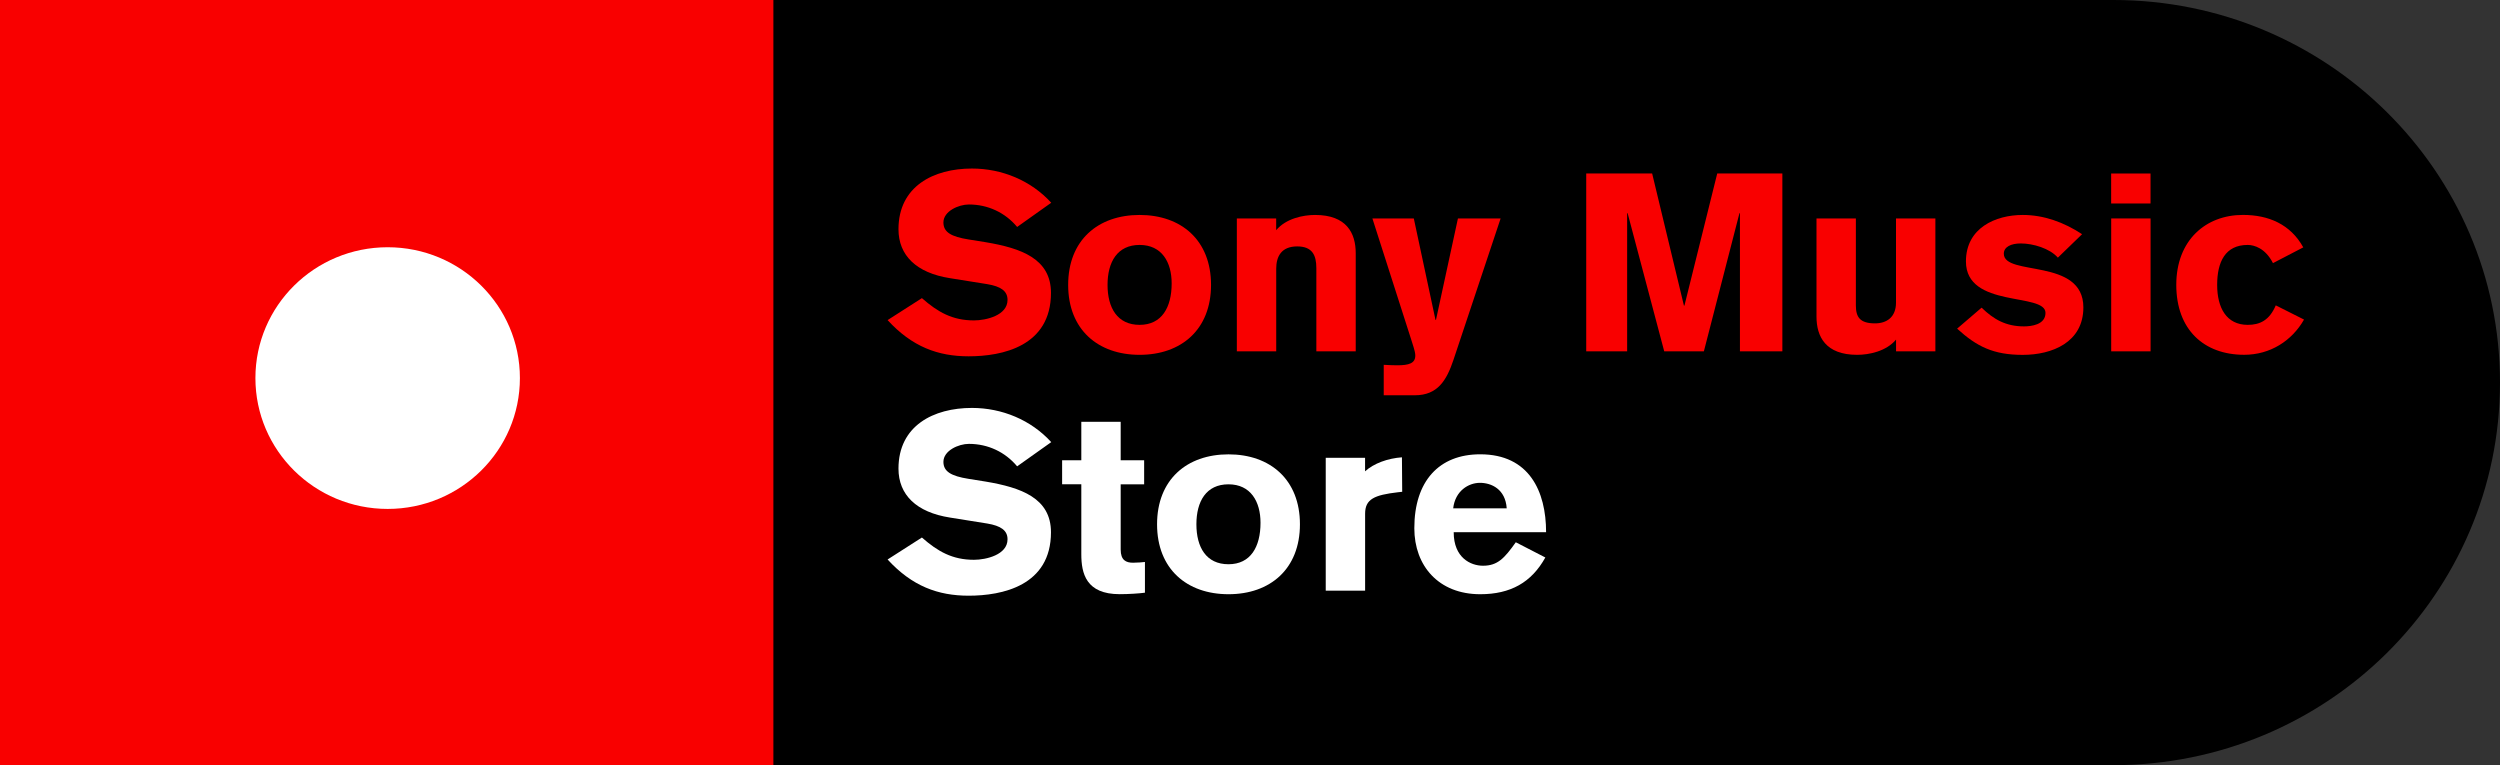 <svg xmlns="http://www.w3.org/2000/svg" fill="none" viewBox="0 0 330 101" height="101" width="330">
<rect x="0" y="0" width="330" height="101" fill="#333333" stroke="none"/>
<g clip-path="url(#clip0_2413_784)">
<path fill="black" d="M152.121 49.936C152.121 77.504 129.537 99.854 101.672 99.871H101.643C90.752 99.871 80.677 96.456 72.428 90.663C68.08 87.605 64.244 83.885 61.078 79.652C58.185 75.799 55.845 71.514 54.163 66.913C52.219 61.609 51.165 55.896 51.165 49.936C51.165 49.567 51.165 49.199 51.182 48.83C51.299 43.244 52.347 37.882 54.18 32.895C54.826 31.104 55.589 29.365 56.444 27.677C57.224 26.117 58.086 24.602 59.035 23.145C60.898 20.237 63.063 17.536 65.484 15.083C69.355 11.149 73.878 7.849 78.872 5.344C79.99 4.78 81.125 4.262 82.289 3.789C88.244 1.342 94.786 -0.011 101.632 -0.011H101.661C129.525 0.006 152.11 22.35 152.11 49.924L152.121 49.936Z"></path>
<path fill="black" d="M63.109 101V0H278.957C307.153 0 330 22.61 330 50.5C330 64.442 324.278 77.066 315.052 86.211C305.82 95.35 293.061 101 278.957 101H63.109Z"></path>
<path fill="#F90000" d="M121.696 39.357C123.797 41.205 125.73 42.294 128.559 42.294C130.16 42.294 132.994 41.637 132.994 39.587C132.994 38.401 132.092 37.807 130.328 37.508L125.398 36.719C120.968 36.028 118.599 33.719 118.599 30.258C118.599 24.585 123.233 22.247 128.297 22.247C132.261 22.247 136.097 23.831 138.763 26.762L134.263 29.958C132.697 28.081 130.433 26.992 127.895 26.992C126.527 26.992 124.531 27.885 124.531 29.365C124.531 30.649 125.561 31.242 127.831 31.605L130.095 31.968C134.793 32.757 138.728 34.145 138.728 38.66C138.728 45.714 132.296 47.033 127.86 47.033C123.826 47.033 120.392 45.778 117.162 42.253L121.696 39.351V39.357Z"></path>
<path fill="#F90000" d="M159.857 37.606C159.857 43.509 155.922 46.837 150.428 46.837C144.933 46.837 140.998 43.509 140.998 37.606C140.998 31.703 144.933 28.374 150.428 28.374C155.922 28.374 159.857 31.703 159.857 37.606ZM146.196 37.606C146.196 40.641 147.494 42.881 150.428 42.881C153.361 42.881 154.659 40.572 154.659 37.41C154.659 34.605 153.361 32.331 150.428 32.331C147.494 32.331 146.196 34.571 146.196 37.606Z"></path>
<path fill="#F90000" d="M163.257 28.835H168.455V30.384C169.753 28.835 172.023 28.374 173.589 28.374C177.757 28.374 178.956 30.782 178.956 33.419V46.377H173.758V35.394C173.758 33.678 173.222 32.526 171.226 32.526C169.124 32.526 168.461 33.88 168.461 35.464V46.377H163.263V28.835H163.257Z"></path>
<path fill="#F90000" d="M182.658 48.156C183.292 48.191 183.857 48.219 184.421 48.219C185.987 48.219 186.819 47.955 186.819 46.935C186.819 46.67 186.784 46.377 186.354 45.058L181.156 28.835H186.622L189.485 42.224H189.549L192.448 28.835H198.083L191.849 47.528C190.946 50.201 189.782 52.176 186.75 52.176H182.652V48.15L182.658 48.156Z"></path>
<path fill="#F90000" d="M209.387 22.898H218.083L222.28 40.342H222.344L226.675 22.898H235.272V46.377H229.672V28.144H229.608L224.911 46.377H219.678L214.847 28.144H214.783V46.377H209.381V22.898H209.387Z"></path>
<path fill="#F90000" d="M255.476 46.377H250.278V44.828C248.98 46.377 246.71 46.837 245.144 46.837C240.976 46.837 239.777 44.43 239.777 41.792V28.835H244.975V40.312C244.975 41.862 245.511 42.685 247.507 42.685C249.009 42.685 250.272 41.896 250.272 39.95V28.835H255.47V46.377H255.476Z"></path>
<path fill="#F90000" d="M271.64 34.012C270.575 32.791 268.375 32.135 266.739 32.135C265.441 32.135 264.504 32.596 264.504 33.488C264.504 36.523 275.005 33.983 275.005 40.577C275.005 45.196 270.872 46.843 267.007 46.843C263.142 46.843 260.942 45.755 258.34 43.382L261.57 40.612C263.171 42.161 264.772 43.083 267.17 43.083C268.072 43.083 270.005 42.887 270.005 41.303C270.005 38.568 259.504 40.744 259.504 34.508C259.504 30.09 263.404 28.374 267.001 28.374C269.766 28.374 272.432 29.33 274.836 30.914L271.635 34.012H271.64Z"></path>
<path fill="#F90000" d="M278.672 26.86V22.903H283.87V26.86H278.672ZM283.876 28.835V46.377H278.678V28.835H283.876Z"></path>
<path fill="#F90000" d="M300.034 34.738C299.033 32.757 297.537 32.331 296.699 32.331C293.73 32.331 292.665 34.571 292.665 37.606C292.665 40.641 293.899 42.881 296.699 42.881C298.3 42.881 299.563 42.288 300.401 40.307L304.132 42.184C302.531 44.989 299.668 46.832 296.233 46.832C290.901 46.832 287.269 43.503 287.269 37.6C287.269 31.697 291.169 28.369 296.07 28.369C299.435 28.369 302.334 29.59 304.033 32.653L300.034 34.732V34.738Z"></path>
<path fill="white" d="M121.696 70.956C123.797 72.804 125.73 73.893 128.559 73.893C130.16 73.893 132.994 73.236 132.994 71.186C132.994 70 132.092 69.407 130.328 69.107L125.398 68.318C120.968 67.627 118.599 65.318 118.599 61.857C118.599 56.184 123.233 53.846 128.297 53.846C132.261 53.846 136.097 55.43 138.763 58.361L134.263 61.557C132.697 59.68 130.433 58.591 127.895 58.591C126.527 58.591 124.531 59.484 124.531 60.964C124.531 62.248 125.561 62.841 127.831 63.204L130.095 63.567C134.793 64.356 138.728 65.744 138.728 70.259C138.728 77.314 132.296 78.632 127.86 78.632C123.826 78.632 120.392 77.377 117.162 73.852L121.696 70.95V70.956Z"></path>
<path fill="white" d="M151.027 63.93H147.93V72.534C147.93 73.951 148.629 74.279 149.566 74.279C150.131 74.279 150.864 74.216 151.132 74.181V78.235C150.468 78.333 148.967 78.431 147.797 78.431C143.361 78.431 142.733 75.695 142.733 73.156V63.924H140.2V60.757H142.733V55.678H147.93V60.757H151.027V63.924V63.93Z"></path>
<path fill="white" d="M171.592 69.205C171.592 75.108 167.657 78.437 162.162 78.437C156.668 78.437 152.733 75.108 152.733 69.205C152.733 63.302 156.668 59.974 162.162 59.974C167.657 59.974 171.592 63.302 171.592 69.205ZM157.925 69.205C157.925 72.24 159.223 74.48 162.157 74.48C165.09 74.48 166.388 72.171 166.388 69.009C166.388 66.205 165.09 63.93 162.157 63.93C159.223 63.93 157.925 66.17 157.925 69.205Z"></path>
<path fill="white" d="M174.991 60.434H180.189V62.214C181.354 61.16 183.187 60.498 185.056 60.365L185.091 64.915L184.526 64.978C181.423 65.341 180.195 65.871 180.195 67.811V77.97H174.997V60.429L174.991 60.434Z"></path>
<path fill="white" d="M191.889 70.259C191.889 73.622 194.125 74.676 195.754 74.676C197.687 74.676 198.589 73.686 200.085 71.578L203.985 73.588C202.152 76.888 199.387 78.437 195.388 78.437C189.887 78.437 186.691 74.676 186.691 69.729C186.691 63.498 189.957 59.968 195.388 59.968C201.855 59.968 204.084 64.846 204.084 70.253H191.884L191.889 70.259ZM198.886 67.097C198.717 64.558 196.855 63.734 195.353 63.734C193.851 63.734 192.087 64.788 191.82 67.097H198.886Z"></path>
<path fill="#F90000" d="M102.086 0H0V101H102.086V0Z"></path>
<path fill="white" d="M51.171 67.178C60.812 67.178 68.627 59.445 68.627 49.907C68.627 40.368 60.812 32.636 51.171 32.636C41.53 32.636 33.714 40.368 33.714 49.907C33.714 59.445 41.53 67.178 51.171 67.178Z"></path>
</g>
<defs>
<clipPath id="clip0_2413_784">
<rect fill="white" height="101" width="330"></rect>
</clipPath>
</defs>
</svg>
